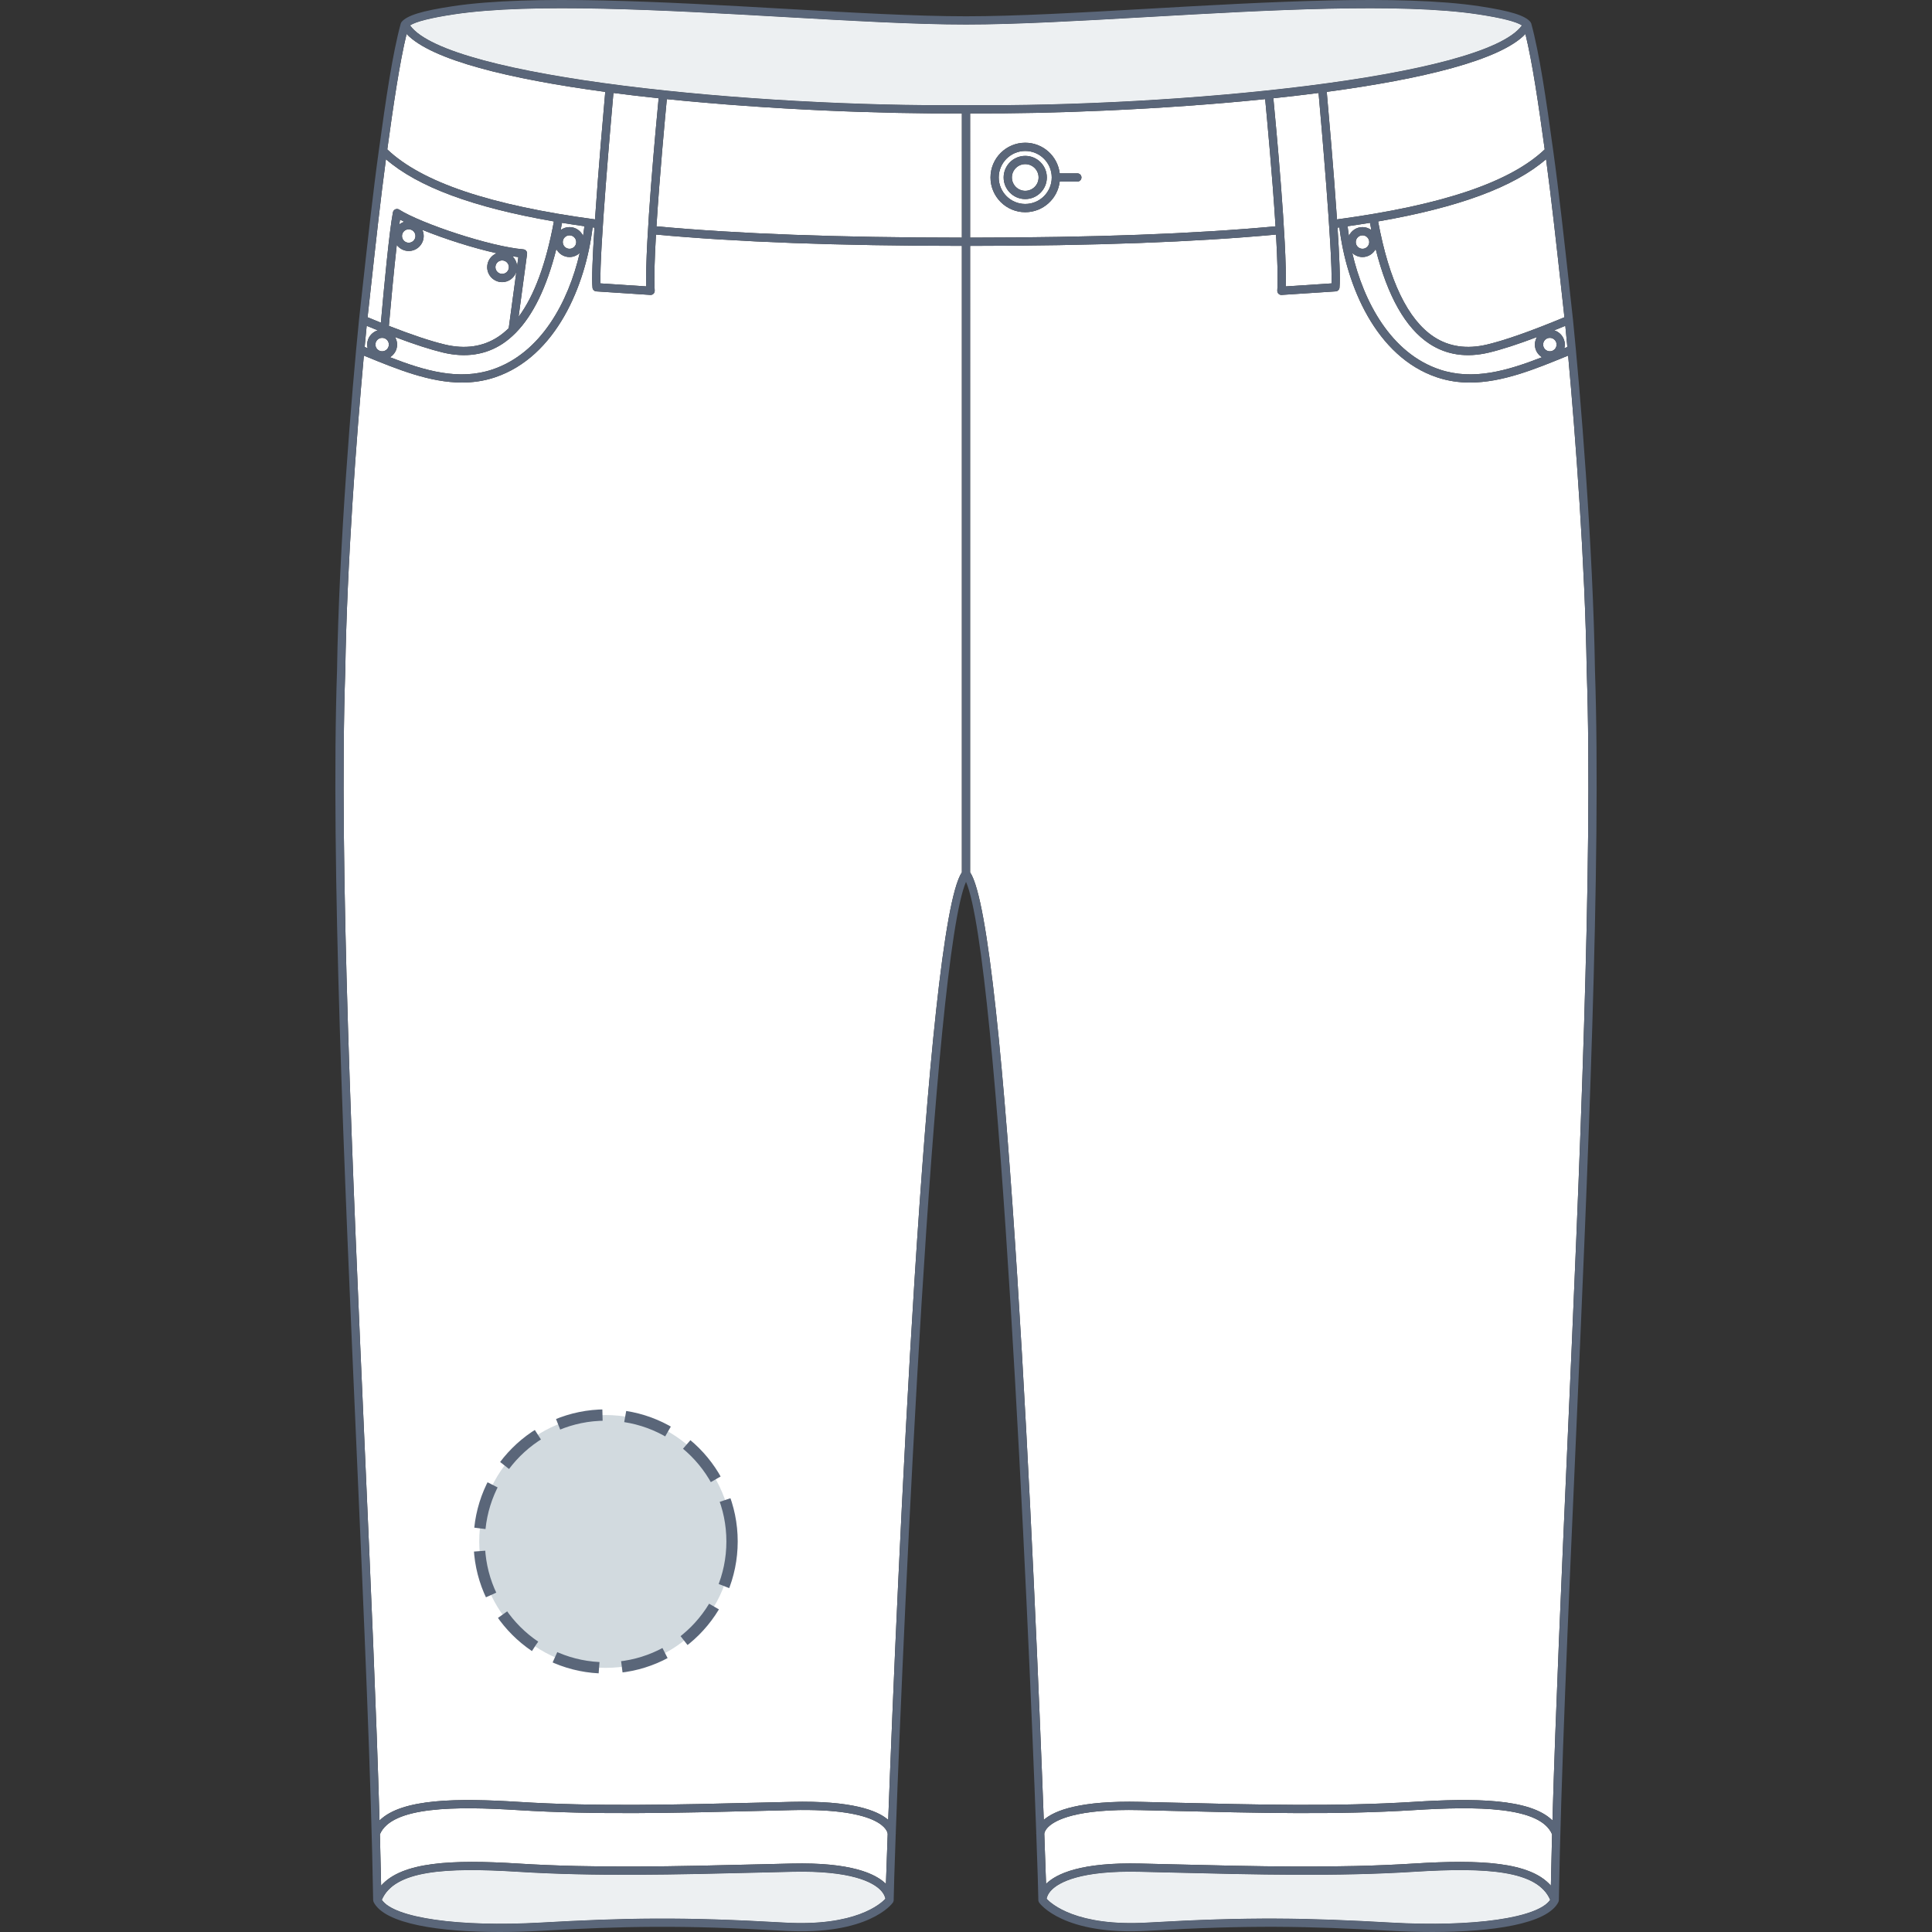 <svg xmlns="http://www.w3.org/2000/svg" xmlns:xlink="http://www.w3.org/1999/xlink" version="1.1" id="Short_face" x="0px" y="0px" width="512px" height="512px" viewBox="0 0 512 512" enable-background="new 0 0 512 512" xml:space="preserve">
<rect x="0" y="0" width="512" height="512" fill="#333333" stroke="none"/>
<g>
	<g id="Background">
		<circle fill="#FFFFFF" cx="361.078" cy="64.15" r="1.784"></circle>
		<path fill="#FFFFFF" d="M357.122,59.955c0.098,0.839,0.217,1.692,0.354,2.552c0.627-1.366,2.002-2.323,3.602-2.323    c0.881,0,1.688,0.298,2.347,0.784c-0.129-0.627-0.246-1.276-0.364-1.921C361.136,59.364,359.15,59.666,357.122,59.955z"></path>
		<path fill="#FFFFFF" d="M394.59,93.433c-5.951,1.419-11.261,0.632-15.781-2.337c-6.317-4.151-11.09-12.584-14.242-25.096    c-0.668,1.254-1.972,2.119-3.488,2.119c-1.053,0-2.007-0.42-2.718-1.092c2.993,12.915,10.243,26.592,23.192,30.909    c8.803,2.934,17.75,0.372,27.084-3.262c-1.123-0.701-1.878-1.94-1.878-3.358c0-0.73,0.214-1.406,0.56-1.995    C402.204,91.251,397.928,92.638,394.59,93.433z"></path>
		<path fill="#FFFFFF" d="M411.889,87.542c1.619,0.5,2.807,1.993,2.807,3.772c0,0.338-0.055,0.662-0.135,0.976l0.806-0.329    c-0.189-2.011-0.37-3.894-0.541-5.615C413.82,86.762,412.844,87.158,411.889,87.542z"></path>
		<path fill="#FFFFFF" d="M351.602,24.346c0.389,4.328,1.819,20.489,2.717,33.797c27.842-3.756,45.879-9.827,55.046-18.551    c-1.671-12.112-3.23-22.844-5.111-30.59C397.643,15.958,376.775,20.965,351.602,24.346z"></path>
		<path fill="#FFFFFF" d="M409.725,42.195c-8.476,7.344-23.127,12.774-44.512,16.484c2.918,15.756,7.889,26.054,14.794,30.59    c3.997,2.625,8.733,3.311,14.078,2.038c4.858-1.157,11.767-3.597,20.504-7.231l-0.756-6.86    C412.492,65.028,411.109,52.453,409.725,42.195z"></path>
		<path fill="#FFFFFF" d="M271.701,40.01c-3.872,0-7.022,3.15-7.022,7.021c0,3.873,3.15,7.021,7.022,7.021    c3.871,0,7.021-3.149,7.021-7.021C278.723,43.159,275.572,40.01,271.701,40.01z M271.701,52.755c-3.156,0-5.723-2.569-5.723-5.725    c0-3.154,2.567-5.719,5.723-5.719c3.154,0,5.722,2.565,5.722,5.719C277.423,50.187,274.857,52.755,271.701,52.755z"></path>
		<path fill="#FFFFFF" d="M304.363,4.497C286.338,5.527,269.313,6.499,256,6.499c-13.312,0-30.338-0.972-48.364-2.002    c-31.273-1.786-66.721-3.812-87.36-0.688c-6.14,0.931-10.027,1.91-11.598,2.922C118.72,20.625,200.422,28.4,255.989,27.856    c0.003,0,0.007,0,0.011,0c0.002,0,0.007,0,0.011,0c55.569,0.549,137.27-7.231,147.312-21.125    c-1.572-1.012-5.459-1.992-11.598-2.922C371.087,0.687,335.637,2.712,304.363,4.497z"></path>
		<path fill="#FFFFFF" d="M412.512,91.315c0-0.983-0.801-1.783-1.785-1.783c-0.982,0-1.783,0.8-1.783,1.783s0.801,1.785,1.783,1.785    C411.711,93.1,412.512,92.298,412.512,91.315z"></path>
		<path fill="#FFFFFF" d="M271.701,43.495c-1.951,0-3.538,1.587-3.538,3.535c0,1.952,1.587,3.54,3.538,3.54s3.538-1.588,3.538-3.54    C275.239,45.082,273.652,43.495,271.701,43.495z"></path>
		<path fill="#FFFFFF" d="M411.316,486.102c-3.178-7.451-20.252-7.428-36.571-6.406c-20.481,1.283-41.197,0.772-65.183,0.182    l-7.357-0.179c-16.991-0.406-22.617,2.656-24.459,4.516c-0.9,0.908-0.971,1.606-0.971,1.613c0.002,0.058-0.02,0.106-0.026,0.164    c0.211,5.723,0.367,10.241,0.469,13.262c2.74-2.721,9.314-5.771,25.04-5.391l7.422,0.18c23.909,0.589,44.561,1.095,64.93-0.178    c17.726-1.111,30.877-0.45,36.387,5.849C411.082,495.354,411.191,490.802,411.316,486.102z"></path>
		<path fill="#FFFFFF" d="M374.746,496.044c-20.465,1.279-41.158,0.771-65.12,0.183l-7.42-0.181    c-15.966-0.396-21.585,2.854-23.508,4.816c-0.994,1.014-1.255,1.894-1.322,2.332c1.231,1.335,7.912,7.392,26.708,6.308    c27.085-1.572,42.408-1.253,64.592,0c21.823,1.225,38.901-1.242,42.125-6.024C407.463,495.664,393.958,494.84,374.746,496.044z"></path>
		<path fill="#FFFFFF" d="M352.871,75.102c0.295-8.155-2.826-43.632-3.438-50.467c-3.91,0.505-7.916,0.972-11.979,1.403    c0.614,6.374,3.649,38.535,3.282,49.862L352.871,75.102z"></path>
		<path fill="#FFFFFF" d="M415.355,383.403c3.218-72.819,6.866-155.354,5.144-205.642c-0.427-28.161-2.988-62.347-4.926-83.526    l-0.377,0.154c-8.429,3.45-17.074,6.989-25.638,6.989c-2.912,0-5.815-0.408-8.699-1.37c-16.314-5.439-24.09-24.546-25.903-39.749    c-0.166,0.022-0.328,0.047-0.495,0.069c0.482,7.475,0.755,13.725,0.521,15.918c-0.059,0.528-0.486,0.937-1.016,0.973l-14.31,0.938    c-0.024,0.003-0.05,0.003-0.072,0.003c-0.288,0-0.567-0.114-0.772-0.32c-0.221-0.223-0.336-0.532-0.315-0.845    c0.203-3.038,0.024-8.53-0.338-14.835c-21.582,1.997-48.126,2.981-81.067,3.002v166.02c9.705,14.19,17.211,189.446,19.52,251.108    c2.822-2.48,9.568-5.156,25.646-4.777l7.359,0.181c23.933,0.592,44.604,1.098,64.99-0.178c15.77-0.985,30.873-0.972,36.813,4.938    C412.248,453.726,413.766,419.366,415.355,383.403z"></path>
		<path fill="#FFFFFF" d="M257.093,30.048L257.093,30.048l-0.001,32.929c32.911-0.02,59.412-1.003,80.938-2.998    c-0.83-13.385-2.341-29.45-2.749-33.716C307.954,29.057,278.282,30.2,257.093,30.048z M285.505,48.125h-4.67    c-0.544,4.561-4.43,8.112-9.134,8.112c-5.076,0-9.206-4.13-9.206-9.207c0-5.075,4.13-9.204,9.206-9.204    c4.706,0,8.592,3.552,9.134,8.115h4.67c0.603,0,1.093,0.488,1.093,1.092C286.598,47.636,286.107,48.125,285.505,48.125z"></path>
		<path fill="#FFFFFF" d="M130.448,97.934c12.95-4.317,20.2-17.994,23.192-30.909c-0.711,0.673-1.665,1.093-2.719,1.093    c-1.515,0-2.819-0.865-3.487-2.119c-2.545,10.104-6.152,17.537-10.773,22.209c-0.049,0.056-0.096,0.112-0.157,0.157    c-1.054,1.047-2.153,1.968-3.311,2.729c-4.52,2.97-9.833,3.755-15.784,2.338c-3.337-0.795-7.613-2.181-12.727-4.112    c0.347,0.589,0.558,1.264,0.558,1.995c0,1.418-0.754,2.657-1.877,3.357C112.697,98.306,121.646,100.87,130.448,97.934z"></path>
		<path fill="#FFFFFF" d="M154.878,59.955c-2.03-0.29-4.014-0.592-5.938-0.908c-0.119,0.645-0.238,1.294-0.363,1.921    c0.658-0.486,1.464-0.784,2.344-0.784c1.602,0,2.975,0.957,3.602,2.323C154.661,61.647,154.779,60.794,154.878,59.955z"></path>
		<circle fill="#FFFFFF" cx="150.923" cy="64.15" r="1.782"></circle>
		<path fill="#FFFFFF" d="M133.074,72.582c0.984,0,1.785-0.8,1.785-1.783c0-0.982-0.801-1.782-1.785-1.782    c-0.982,0-1.781,0.8-1.781,1.782C131.293,71.782,132.092,72.582,133.074,72.582z"></path>
		<path fill="#FFFFFF" d="M137.365,68.137c-0.508-0.06-1.041-0.138-1.587-0.224c0.737,0.692,1.207,1.657,1.248,2.738    C137.152,69.719,137.266,68.866,137.365,68.137z"></path>
		<path fill="#FFFFFF" d="M96.637,91.961l0.805,0.329c-0.08-0.315-0.136-0.638-0.136-0.976c0-1.78,1.187-3.272,2.807-3.772    c-0.957-0.383-1.933-0.78-2.937-1.196C97.006,88.067,96.824,89.95,96.637,91.961z"></path>
		<path fill="#FFFFFF" d="M254.908,30.048c-21.193,0.157-50.866-0.987-78.19-3.78c-0.409,4.272-1.919,20.331-2.748,33.711    c21.526,1.995,48.029,2.977,80.938,2.998V30.048z"></path>
		<path fill="#FFFFFF" d="M99.49,91.315c0,0.983,0.8,1.785,1.785,1.785c0.982,0,1.781-0.802,1.781-1.785s-0.799-1.783-1.781-1.783    C100.289,89.532,99.49,90.332,99.49,91.315z"></path>
		<path fill="#FFFFFF" d="M98.18,77.108l-0.769,6.97c1.214,0.503,2.386,0.983,3.527,1.44c0.825-9.362,2.225-24.227,3.194-29.253    c0.069-0.357,0.309-0.653,0.64-0.797c0.335-0.142,0.715-0.111,1.02,0.083c5.675,3.618,23.977,9.783,32.893,10.525    c0.299,0.026,0.573,0.171,0.76,0.403s0.272,0.531,0.232,0.827c-0.304,2.315-0.883,6.585-1.513,11.22l-0.737,5.442    c4.14-5.568,7.276-14.03,9.361-25.288c-21.385-3.71-36.037-9.139-44.51-16.484C100.893,52.422,99.516,64.958,98.18,77.108z"></path>
		<circle fill="#FFFFFF" cx="108.317" cy="62.547" r="1.782"></circle>
		<path fill="#FFFFFF" d="M162.566,24.636c-0.614,6.847-3.734,42.313-3.437,50.465l12.134,0.798    c-0.366-11.324,2.666-43.474,3.284-49.858C170.482,25.611,166.476,25.144,162.566,24.636z"></path>
		<path fill="#FFFFFF" d="M254.907,231.182V65.161c-32.941-0.022-59.487-1.005-81.068-3.002c-0.361,6.305-0.542,11.799-0.338,14.835    c0.022,0.314-0.093,0.622-0.316,0.845c-0.206,0.206-0.483,0.32-0.773,0.32c-0.023,0-0.047,0-0.07-0.003l-14.312-0.938    c-0.529-0.036-0.957-0.446-1.013-0.973c-0.237-2.193,0.039-8.443,0.52-15.918c-0.168-0.022-0.329-0.046-0.495-0.069    c-1.815,15.203-9.589,34.31-25.904,39.749c-2.882,0.961-5.786,1.37-8.699,1.37c-8.565,0-17.208-3.539-25.638-6.989l-0.375-0.154    c-1.937,21.193-4.501,55.394-4.926,83.506c-1.722,50.314,1.927,132.854,5.145,205.678c1.59,35.958,3.106,70.311,3.933,99.035    c5.942-5.909,21.047-5.922,36.811-4.938c20.389,1.276,41.059,0.77,64.994,0.178l7.358-0.181    c16.082-0.378,22.825,2.297,25.645,4.777C237.695,420.628,245.202,245.371,254.907,231.182z"></path>
		<path fill="#FFFFFF" d="M102.635,39.592c9.166,8.724,27.204,14.795,55.046,18.551c0.898-13.304,2.328-29.459,2.717-33.793    c-25.172-3.382-46.039-8.389-52.65-15.348C105.856,16.815,104.246,27.91,102.635,39.592z"></path>
		<path fill="#FFFFFF" d="M209.795,496.046l-7.419,0.181c-23.964,0.589-44.656,1.095-65.122-0.183    c-19.213-1.202-32.716-0.379-36.054,7.435c3.226,4.781,20.306,7.247,42.125,6.023c22.184-1.251,37.507-1.571,64.592,0    c18.776,1.087,25.468-4.969,26.711-6.311c-0.068-0.429-0.327-1.311-1.325-2.329C231.379,498.9,225.755,495.651,209.795,496.046z"></path>
		<path fill="#FFFFFF" d="M105.826,59.483c0.383-0.313,0.823-0.551,1.306-0.702c-0.389-0.194-0.771-0.388-1.116-0.575    C105.954,58.601,105.89,59.028,105.826,59.483z"></path>
		<path fill="#FFFFFF" d="M105.15,64.913c-0.762,6.698-1.562,15.375-2.094,21.448c6.114,2.39,11.097,4.051,14.859,4.947    c5.343,1.274,10.079,0.587,14.078-2.038c0.98-0.646,1.919-1.418,2.822-2.294l1.184-8.743c0.305-2.242,0.596-4.389,0.851-6.279    c-0.497,1.623-1.991,2.813-3.776,2.813c-2.186,0-3.965-1.779-3.965-3.967c0-1.675,1.048-3.103,2.518-3.684    c-6.336-1.411-13.896-3.842-19.707-6.202c0.227,0.499,0.361,1.049,0.361,1.633c0,2.189-1.778,3.967-3.964,3.967    C107.018,66.514,105.875,65.879,105.15,64.913z"></path>
		<path fill="#FFFFFF" d="M235.25,486.004c-0.006-0.048-0.027-0.091-0.027-0.14c-0.02-0.2-0.872-6.773-25.429-6.165l-7.357,0.179    c-23.986,0.589-44.701,1.101-65.184-0.182c-16.315-1.019-33.384-1.042-36.571,6.403c0.128,4.7,0.236,9.254,0.321,13.614    c5.511-6.298,18.661-6.96,36.386-5.849c20.37,1.272,41.022,0.766,64.931,0.178l7.422-0.18c15.725-0.375,22.299,2.669,25.039,5.391    C234.882,496.235,235.039,491.721,235.25,486.004z"></path>
	</g>
	<g id="Shape">
		<path opacity="0.75" fill="#E6EAED" enable-background="new    " d="M403.322,6.731c-1.571-1.012-5.459-1.992-11.598-2.922    c-20.639-3.122-56.088-1.098-87.361,0.688C286.339,5.527,269.313,6.499,256,6.499c-13.313,0-30.338-0.972-48.364-2.002    c-31.273-1.785-66.722-3.812-87.36-0.688c-6.14,0.931-10.027,1.91-11.598,2.922C118.72,20.625,200.422,28.4,255.99,27.856    c0.003,0,0.007,0,0.011,0c0.002,0,0.007,0,0.011,0C311.58,28.405,393.28,20.625,403.322,6.731z"></path>
		<path opacity="0.75" fill="#E6EAED" enable-background="new    " d="M374.746,496.044c-20.465,1.278-41.158,0.771-65.12,0.183    l-7.42-0.181c-15.966-0.396-21.585,2.854-23.508,4.816c-0.994,1.014-1.255,1.894-1.322,2.332    c1.231,1.335,7.912,7.392,26.708,6.308c27.085-1.572,42.408-1.253,64.592,0c21.823,1.225,38.901-1.242,42.125-6.023    C407.463,495.664,393.958,494.84,374.746,496.044z"></path>
		<path opacity="0.75" fill="#E6EAED" enable-background="new    " d="M209.794,496.046l-7.419,0.181    c-23.964,0.589-44.656,1.096-65.122-0.183c-19.213-1.202-32.716-0.38-36.054,7.434c3.226,4.782,20.306,7.248,42.125,6.024    c22.184-1.251,37.507-1.571,64.592,0c18.776,1.087,25.469-4.969,26.711-6.311c-0.068-0.429-0.327-1.312-1.325-2.329    C231.378,498.9,225.754,495.651,209.794,496.046z"></path>
	</g>
	<g id="Outline_1_">
		<path fill="#5A6679" d="M285.505,45.941h-4.67c-0.542-4.563-4.428-8.115-9.134-8.115c-5.076,0-9.206,4.129-9.206,9.204    c0,5.077,4.13,9.207,9.206,9.207c4.704,0,8.59-3.551,9.134-8.112h4.67c0.603,0,1.093-0.489,1.093-1.092    C286.598,46.429,286.107,45.941,285.505,45.941z M271.701,54.052c-3.872,0-7.022-3.149-7.022-7.021c0-3.87,3.15-7.021,7.022-7.021    c3.871,0,7.021,3.149,7.021,7.021C278.723,50.903,275.572,54.052,271.701,54.052z"></path>
		<path fill="#5A6679" d="M271.701,41.311c-3.155,0-5.723,2.565-5.723,5.719c0,3.156,2.566,5.725,5.723,5.725    s5.722-2.568,5.722-5.725C277.423,43.876,274.855,41.311,271.701,41.311z M271.701,50.57c-1.951,0-3.538-1.588-3.538-3.54    c0-1.948,1.587-3.535,3.538-3.535s3.538,1.587,3.538,3.535C275.239,48.982,273.652,50.57,271.701,50.57z"></path>
		<path fill="#5A6679" d="M422.684,177.707c-0.497-32.867-3.899-73.95-5.832-93.043c0-0.002-0.002-0.003-0.002-0.006    c-0.002-0.002,0-0.003,0-0.005l-0.847-7.675c-1.433-13.03-2.913-26.504-4.399-37.139c0,0,0,0-0.002-0.001    c-1.871-13.604-3.601-25.523-5.804-33.604c-0.001-0.005-0.004-0.007-0.005-0.011c-0.004-0.018-0.016-0.032-0.021-0.05    c-0.037-0.11-0.092-0.211-0.16-0.303c-0.008-0.013-0.012-0.028-0.021-0.041c-1.412-1.728-5.335-2.938-13.538-4.181    c-20.858-3.156-56.43-1.124-87.812,0.667c-17.995,1.03-34.989,2-48.24,2c-13.25,0-30.246-0.97-48.238-1.998    C176.38,0.523,140.813-1.508,119.95,1.65c-8.204,1.243-12.126,2.454-13.539,4.181c-0.011,0.014-0.014,0.03-0.023,0.044    c-0.066,0.09-0.121,0.189-0.158,0.3c-0.007,0.018-0.018,0.032-0.021,0.05c-0.002,0.004-0.004,0.006-0.005,0.011    c-2.206,8.092-3.934,20.007-5.806,33.607v0.001c-1.482,10.605-2.959,24.036-4.388,37.025l-0.858,7.784c0,0.002,0,0.003,0,0.005    c0,0.003-0.001,0.004-0.001,0.006c-1.933,19.112-5.337,60.215-5.833,93.022c-1.724,50.379,1.927,132.965,5.148,205.83    c1.999,45.236,3.889,87.967,4.426,120.067c0,0.01,0.004,0.018,0.004,0.027c0.002,0.045,0.02,0.088,0.027,0.133    c0.016,0.093,0.034,0.182,0.071,0.265c0.006,0.016,0.004,0.031,0.013,0.046c2.939,5.885,17.739,7.946,33.411,7.946    c3.676,0,7.401-0.113,11.031-0.318c22.099-1.244,37.362-1.563,64.342,0c22.369,1.301,28.59-7.127,28.843-7.485    c0.016-0.022,0.018-0.048,0.031-0.07c0.037-0.06,0.061-0.125,0.085-0.191c0.025-0.067,0.05-0.134,0.061-0.202    c0.003-0.023,0.018-0.042,0.02-0.067c0.004-0.04,0.011-0.146,0.005-0.304c0.015-1.85,0.202-8.022,0.54-17.323    c0.008-0.047,0.031-0.089,0.032-0.137c0.001-0.035-0.001-0.142-0.017-0.287c2.1-57.522,9.879-231.872,18.611-251.917    c8.732,20.046,16.512,194.395,18.612,251.917c-0.019,0.146-0.019,0.252-0.019,0.287c0.002,0.047,0.024,0.087,0.032,0.132    c0.339,9.305,0.525,15.479,0.539,17.328c-0.004,0.157,0.003,0.264,0.007,0.304c0.002,0.023,0.016,0.043,0.02,0.065    c0.01,0.068,0.033,0.132,0.058,0.198c0.026,0.07,0.051,0.139,0.089,0.199c0.014,0.022,0.016,0.047,0.03,0.068    c0.255,0.358,6.473,8.786,28.843,7.485c26.979-1.563,42.242-1.244,64.342,0c3.633,0.205,7.354,0.318,11.032,0.318    c15.669,0,30.472-2.063,33.41-7.946c0.008-0.015,0.006-0.029,0.012-0.045c0.039-0.083,0.058-0.173,0.073-0.266    c0.007-0.045,0.023-0.088,0.025-0.133c0-0.011,0.005-0.019,0.005-0.027c0.536-32.106,2.426-74.841,4.427-120.084    C420.757,310.641,424.407,228.062,422.684,177.707z M363.061,59.047c0.118,0.645,0.235,1.294,0.364,1.921    c-0.659-0.486-1.466-0.784-2.347-0.784c-1.6,0-2.975,0.957-3.602,2.323c-0.138-0.86-0.257-1.713-0.354-2.552    C359.15,59.666,361.136,59.364,363.061,59.047z M362.861,64.15c0,0.983-0.801,1.785-1.783,1.785s-1.784-0.802-1.784-1.785    c0-0.982,0.802-1.782,1.784-1.782C362.063,62.368,362.861,63.167,362.861,64.15z M361.078,68.119c1.517,0,2.82-0.865,3.488-2.119    c3.152,12.512,7.925,20.945,14.242,25.096c4.521,2.969,9.83,3.756,15.781,2.337c3.338-0.795,7.614-2.182,12.729-4.112    c-0.346,0.589-0.56,1.265-0.56,1.995c0,1.418,0.755,2.657,1.878,3.358c-9.334,3.634-18.281,6.196-27.084,3.262    c-12.949-4.317-20.199-17.994-23.192-30.909C359.071,67.699,360.025,68.119,361.078,68.119z M410.727,93.1    c-0.982,0-1.783-0.802-1.783-1.785s0.801-1.783,1.783-1.783c0.984,0,1.785,0.8,1.785,1.783S411.711,93.1,410.727,93.1z     M411.889,87.542c0.955-0.384,1.932-0.78,2.937-1.196c0.171,1.721,0.352,3.604,0.541,5.615l-0.806,0.329    c0.08-0.314,0.135-0.638,0.135-0.976C414.695,89.535,413.508,88.042,411.889,87.542z M413.833,77.216l0.756,6.86    c-8.737,3.634-15.646,6.074-20.504,7.231c-5.345,1.273-10.081,0.587-14.078-2.038c-6.905-4.536-11.876-14.834-14.794-30.59    c21.385-3.71,36.036-9.14,44.512-16.484C411.109,52.453,412.492,65.028,413.833,77.216z M354.318,58.143    c-0.897-13.308-2.328-29.469-2.717-33.797c25.174-3.381,46.041-8.388,52.651-15.344c1.881,7.746,3.44,18.478,5.111,30.59    C400.197,48.316,382.16,54.387,354.318,58.143z M337.454,26.038c4.063-0.431,8.069-0.898,11.979-1.403    c0.611,6.835,3.732,42.313,3.438,50.467L340.736,75.9C341.104,64.573,338.068,32.412,337.454,26.038z M171.263,75.899    l-12.134-0.798c-0.297-8.152,2.823-43.618,3.437-50.465c3.91,0.508,7.916,0.975,11.981,1.405    C173.929,32.425,170.897,64.575,171.263,75.899z M176.718,26.268c27.324,2.793,56.997,3.937,78.19,3.78v32.929    c-32.909-0.021-59.412-1.003-80.938-2.998C174.799,46.599,176.309,30.54,176.718,26.268z M257.093,30.048    c21.189,0.152,50.861-0.991,78.188-3.785c0.408,4.266,1.919,20.331,2.749,33.716c-21.526,1.995-48.027,2.978-80.938,2.998    L257.093,30.048L257.093,30.048z M120.276,3.809c20.639-3.124,56.087-1.098,87.36,0.688c18.026,1.03,35.052,2.002,48.364,2.002    c13.313,0,30.338-0.972,48.363-2.002c31.273-1.785,66.724-3.81,87.361-0.688c6.139,0.93,10.025,1.91,11.598,2.922    C393.28,20.625,311.58,28.405,256.011,27.856c-0.004,0-0.009,0-0.011,0c-0.004,0-0.008,0-0.011,0    C200.422,28.4,118.72,20.625,108.678,6.731C110.249,5.719,114.136,4.74,120.276,3.809z M107.748,9.002    c6.611,6.959,27.478,11.966,52.65,15.348c-0.389,4.334-1.819,20.489-2.717,33.793c-27.842-3.756-45.88-9.827-55.046-18.551    C104.246,27.91,105.856,16.815,107.748,9.002z M97.176,86.346c1.004,0.416,1.98,0.813,2.937,1.196    c-1.62,0.5-2.807,1.992-2.807,3.772c0,0.338,0.056,0.661,0.136,0.976l-0.805-0.329C96.824,89.95,97.006,88.067,97.176,86.346z     M110.097,62.546c0,0.983-0.799,1.783-1.78,1.783c-0.984,0-1.785-0.8-1.785-1.783c0-0.982,0.801-1.782,1.785-1.782    C109.298,60.764,110.097,61.564,110.097,62.546z M105.826,59.483c0.064-0.455,0.128-0.882,0.19-1.277    c0.345,0.187,0.727,0.381,1.116,0.575C106.649,58.932,106.209,59.17,105.826,59.483z M105.15,64.913    c0.725,0.966,1.868,1.601,3.167,1.601c2.186,0,3.964-1.778,3.964-3.967c0-0.584-0.134-1.134-0.361-1.633    c5.811,2.36,13.371,4.791,19.707,6.202c-1.47,0.581-2.518,2.009-2.518,3.684c0,2.188,1.779,3.967,3.965,3.967    c1.785,0,3.279-1.19,3.776-2.813c-0.255,1.89-0.546,4.037-0.851,6.279l-1.184,8.743c-0.903,0.876-1.842,1.648-2.822,2.294    c-3.999,2.625-8.735,3.312-14.078,2.038c-3.762-0.896-8.745-2.557-14.859-4.947C103.588,80.288,104.388,71.611,105.15,64.913z     M137.026,70.651c-0.041-1.081-0.511-2.046-1.248-2.738c0.546,0.086,1.079,0.164,1.587,0.224    C137.266,68.866,137.152,69.719,137.026,70.651z M134.859,70.799c0,0.983-0.801,1.783-1.785,1.783c-0.982,0-1.781-0.8-1.781-1.783    c0-0.982,0.799-1.782,1.781-1.782C134.058,69.017,134.859,69.817,134.859,70.799z M101.275,93.1c-0.985,0-1.785-0.802-1.785-1.785    s0.799-1.783,1.785-1.783c0.982,0,1.781,0.8,1.781,1.783S102.257,93.1,101.275,93.1z M105.24,91.315    c0-0.731-0.211-1.406-0.558-1.995c5.114,1.931,9.39,3.317,12.727,4.112c5.951,1.417,11.264,0.632,15.784-2.338    c1.158-0.761,2.257-1.682,3.311-2.729c0.061-0.045,0.108-0.101,0.157-0.157c4.621-4.672,8.228-12.105,10.773-22.209    c0.668,1.254,1.972,2.119,3.487,2.119c1.054,0,2.008-0.42,2.719-1.093c-2.992,12.915-10.242,26.592-23.192,30.909    c-8.802,2.936-17.751,0.372-27.085-3.262C104.486,93.972,105.24,92.733,105.24,91.315z M149.14,64.15    c0-0.982,0.799-1.782,1.781-1.782c0.984,0,1.784,0.8,1.784,1.782c0,0.983-0.8,1.785-1.784,1.785    C149.939,65.935,149.14,65.133,149.14,64.15z M154.523,62.507c-0.627-1.366-2-2.323-3.602-2.323c-0.88,0-1.686,0.298-2.344,0.784    c0.125-0.627,0.244-1.276,0.363-1.921c1.924,0.316,3.908,0.618,5.938,0.908C154.779,60.794,154.661,61.647,154.523,62.507z     M102.278,42.196c8.473,7.345,23.125,12.774,44.51,16.484c-2.085,11.258-5.221,19.72-9.361,25.288l0.737-5.442    c0.63-4.635,1.209-8.905,1.513-11.22c0.04-0.296-0.045-0.595-0.232-0.827s-0.461-0.377-0.76-0.403    c-8.916-0.742-27.218-6.907-32.893-10.525c-0.305-0.194-0.685-0.225-1.02-0.083c-0.331,0.144-0.571,0.44-0.64,0.797    c-0.969,5.026-2.369,19.891-3.194,29.253c-1.141-0.457-2.313-0.937-3.527-1.44l0.769-6.97    C99.516,64.958,100.893,52.422,102.278,42.196z M91.5,177.74c0.425-28.112,2.989-62.313,4.926-83.506l0.375,0.154    c8.43,3.45,17.073,6.989,25.638,6.989c2.913,0,5.817-0.409,8.699-1.37c16.315-5.439,24.089-24.546,25.904-39.749    c0.166,0.023,0.327,0.047,0.495,0.069c-0.481,7.475-0.757,13.725-0.52,15.918c0.056,0.527,0.484,0.937,1.013,0.973l14.312,0.938    c0.023,0.003,0.047,0.003,0.07,0.003c0.29,0,0.567-0.114,0.773-0.32c0.223-0.223,0.338-0.531,0.316-0.845    c-0.204-3.036-0.023-8.53,0.338-14.835c21.581,1.997,48.127,2.98,81.068,3.002v166.021    c-9.705,14.189-17.212,189.446-19.521,251.108c-2.82-2.48-9.563-5.155-25.645-4.777l-7.358,0.181    c-23.935,0.592-44.605,1.099-64.994-0.178c-15.764-0.984-30.869-0.972-36.811,4.938c-0.827-28.725-2.343-63.077-3.933-99.035    C93.427,310.595,89.778,228.054,91.5,177.74z M100.682,486.1c3.187-7.445,20.256-7.422,36.571-6.403    c20.483,1.282,41.198,0.771,65.184,0.182l7.357-0.179c24.557-0.608,25.409,5.965,25.429,6.165c0,0.049,0.021,0.092,0.027,0.14    c-0.211,5.717-0.368,10.231-0.469,13.25c-2.74-2.722-9.314-5.766-25.039-5.391l-7.422,0.18    c-23.909,0.588-44.561,1.095-64.931-0.178c-17.725-1.111-30.875-0.449-36.386,5.849C100.918,495.354,100.81,490.8,100.682,486.1z     M207.917,509.502c-27.085-1.571-42.408-1.251-64.592,0c-21.819,1.224-38.899-1.242-42.125-6.023    c3.338-7.813,16.841-8.637,36.054-7.435c20.466,1.277,41.158,0.771,65.122,0.183l7.419-0.181    c15.96-0.395,21.584,2.854,23.508,4.816c0.998,1.019,1.257,1.9,1.325,2.329C233.385,504.533,226.693,510.589,207.917,509.502z     M410.996,499.713c-5.51-6.299-18.661-6.96-36.387-5.849c-20.369,1.272-41.021,0.767-64.93,0.178l-7.422-0.18    c-15.726-0.381-22.3,2.67-25.04,5.391c-0.102-3.021-0.258-7.539-0.469-13.262c0.007-0.058,0.028-0.106,0.026-0.164    c0-0.007,0.07-0.705,0.971-1.613c1.842-1.859,7.468-4.922,24.459-4.516l7.357,0.179c23.985,0.591,44.701,1.102,65.183-0.182    c16.319-1.021,33.394-1.045,36.571,6.406C411.191,490.802,411.082,495.354,410.996,499.713z M368.676,509.502    c-22.184-1.253-37.507-1.572-64.592,0c-18.796,1.084-25.477-4.973-26.708-6.308c0.067-0.438,0.328-1.318,1.322-2.332    c1.923-1.963,7.542-5.213,23.508-4.816l7.42,0.181c23.962,0.589,44.655,1.097,65.12-0.183c19.212-1.204,32.717-0.38,36.055,7.434    C407.577,508.26,390.499,510.727,368.676,509.502z M415.355,383.403c-1.59,35.963-3.107,70.322-3.936,99.05    c-5.939-5.909-21.043-5.923-36.813-4.938c-20.387,1.275-41.058,0.77-64.99,0.178l-7.359-0.181    c-16.078-0.379-22.824,2.297-25.646,4.777c-2.309-61.662-9.814-236.918-19.52-251.108V65.162    c32.941-0.021,59.485-1.005,81.067-3.002c0.362,6.305,0.541,11.797,0.338,14.835c-0.021,0.313,0.095,0.622,0.315,0.845    c0.205,0.206,0.484,0.32,0.772,0.32c0.022,0,0.048,0,0.072-0.003l14.31-0.938c0.529-0.036,0.957-0.445,1.016-0.973    c0.233-2.193-0.039-8.443-0.521-15.918c0.167-0.022,0.329-0.047,0.495-0.069c1.813,15.203,9.589,34.31,25.903,39.749    c2.884,0.962,5.787,1.37,8.699,1.37c8.563,0,17.209-3.539,25.638-6.989l0.377-0.154c1.938,21.179,4.499,55.365,4.926,83.526    C422.222,228.05,418.573,310.584,415.355,383.403z"></path>
	</g>
</g>
<circle fill="#D2DADF" cx="160.5" cy="408.5" r="33.5"></circle><circle stroke="#5A6679" fill="none" stroke-width="3" stroke-miterlimit="10" stroke-dasharray="12.08,6.04" cx="160.5" cy="408.5" r="33.5"></circle></svg>